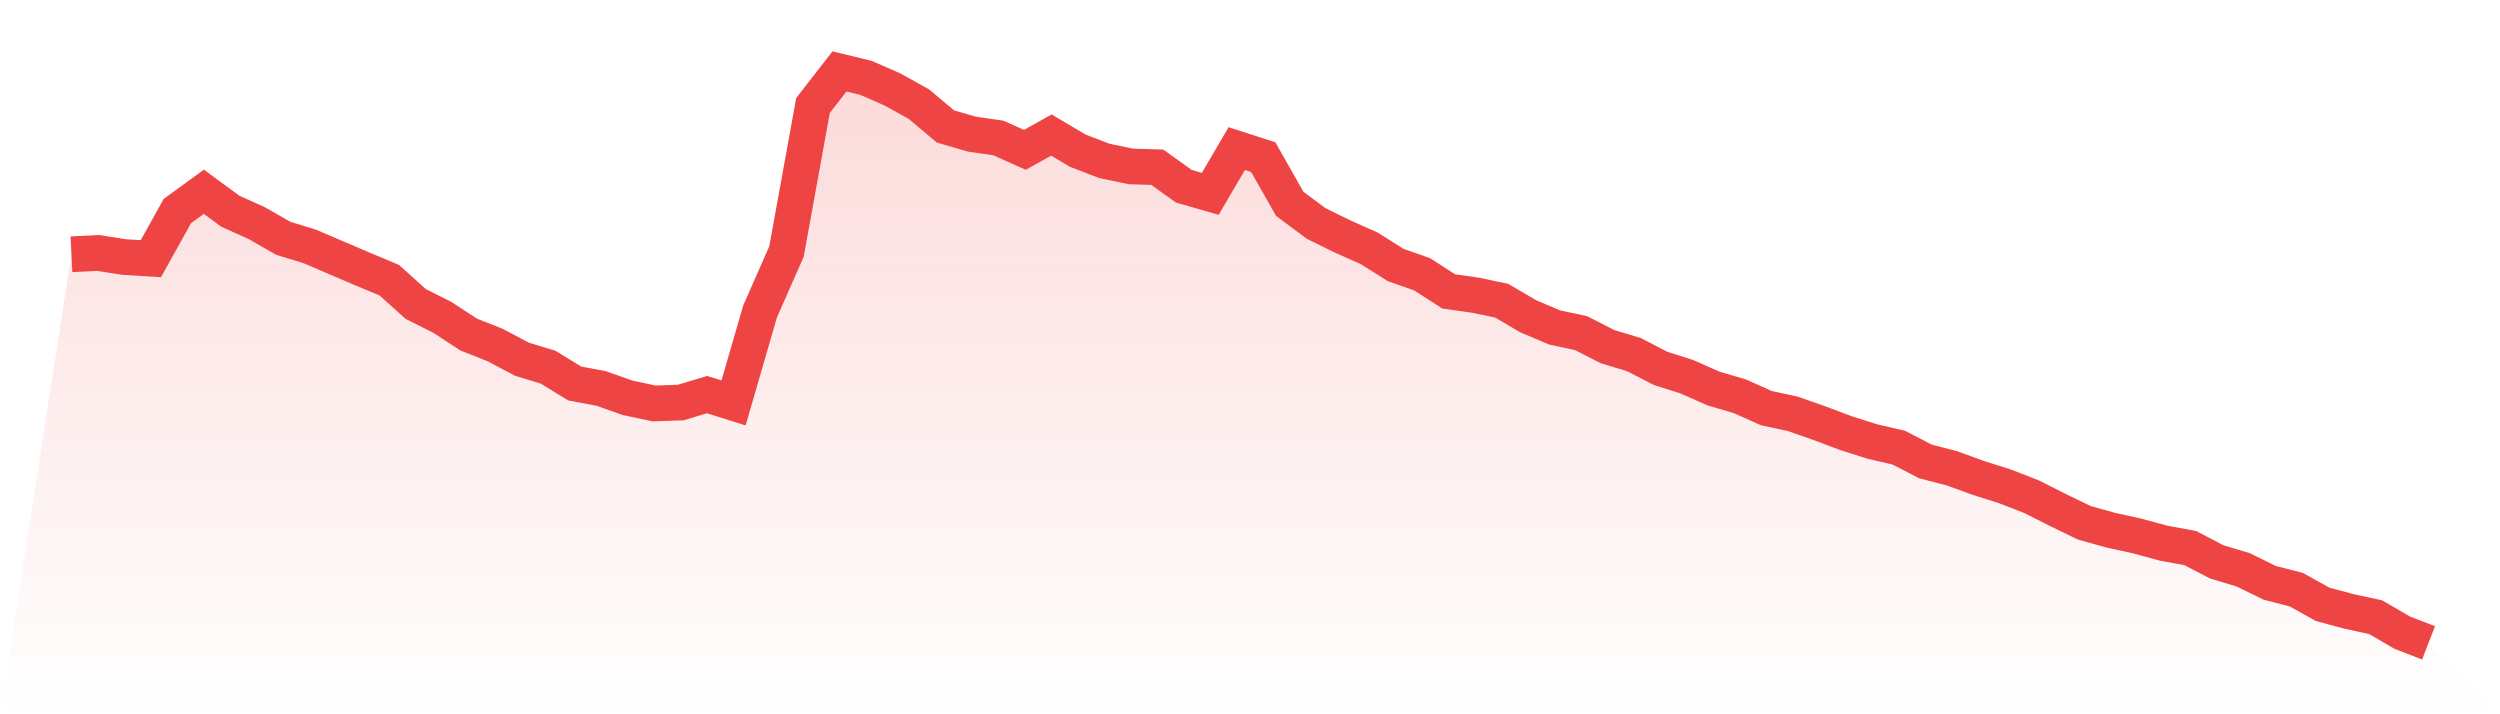 <svg viewBox="0 0 140 40" xmlns="http://www.w3.org/2000/svg">
<defs>
<linearGradient id="gradient" x1="0" x2="0" y1="0" y2="1">
<stop offset="0%" stop-color="#ef4444" stop-opacity="0.2"/>
<stop offset="100%" stop-color="#ef4444" stop-opacity="0"/>
</linearGradient>
</defs>
<path d="M4,14.24 L4,14.24 L5.483,14.165 L6.966,14.395 L8.449,14.485 L9.933,11.818 L11.416,10.739 L12.899,11.828 L14.382,12.497 L15.865,13.346 L17.348,13.801 L18.831,14.435 L20.315,15.07 L21.798,15.689 L23.281,17.023 L24.764,17.767 L26.247,18.736 L27.73,19.321 L29.213,20.11 L30.697,20.564 L32.18,21.474 L33.663,21.753 L35.146,22.278 L36.629,22.593 L38.112,22.543 L39.596,22.098 L41.079,22.563 L42.562,17.447 L44.045,14.081 L45.528,5.908 L47.011,4 L48.494,4.36 L49.978,5.009 L51.461,5.833 L52.944,7.082 L54.427,7.512 L55.91,7.727 L57.393,8.391 L58.876,7.562 L60.36,8.441 L61.843,9.01 L63.326,9.32 L64.809,9.365 L66.292,10.429 L67.775,10.854 L69.258,8.321 L70.742,8.8 L72.225,11.413 L73.708,12.517 L75.191,13.246 L76.674,13.906 L78.157,14.84 L79.64,15.359 L81.124,16.318 L82.607,16.528 L84.09,16.838 L85.573,17.707 L87.056,18.337 L88.539,18.656 L90.022,19.411 L91.506,19.86 L92.989,20.629 L94.472,21.099 L95.955,21.758 L97.438,22.193 L98.921,22.857 L100.404,23.177 L101.888,23.697 L103.371,24.256 L104.854,24.726 L106.337,25.07 L107.82,25.84 L109.303,26.224 L110.787,26.764 L112.27,27.233 L113.753,27.808 L115.236,28.557 L116.719,29.276 L118.202,29.691 L119.685,30.016 L121.169,30.42 L122.652,30.69 L124.135,31.464 L125.618,31.909 L127.101,32.638 L128.584,33.018 L130.067,33.842 L131.551,34.242 L133.034,34.561 L134.517,35.426 L136,36 L140,40 L0,40 z" fill="url(#gradient)"/>
<path d="M4,14.24 L4,14.24 L5.483,14.165 L6.966,14.395 L8.449,14.485 L9.933,11.818 L11.416,10.739 L12.899,11.828 L14.382,12.497 L15.865,13.346 L17.348,13.801 L18.831,14.435 L20.315,15.07 L21.798,15.689 L23.281,17.023 L24.764,17.767 L26.247,18.736 L27.73,19.321 L29.213,20.11 L30.697,20.564 L32.18,21.474 L33.663,21.753 L35.146,22.278 L36.629,22.593 L38.112,22.543 L39.596,22.098 L41.079,22.563 L42.562,17.447 L44.045,14.081 L45.528,5.908 L47.011,4 L48.494,4.36 L49.978,5.009 L51.461,5.833 L52.944,7.082 L54.427,7.512 L55.91,7.727 L57.393,8.391 L58.876,7.562 L60.36,8.441 L61.843,9.01 L63.326,9.32 L64.809,9.365 L66.292,10.429 L67.775,10.854 L69.258,8.321 L70.742,8.8 L72.225,11.413 L73.708,12.517 L75.191,13.246 L76.674,13.906 L78.157,14.84 L79.64,15.359 L81.124,16.318 L82.607,16.528 L84.09,16.838 L85.573,17.707 L87.056,18.337 L88.539,18.656 L90.022,19.411 L91.506,19.86 L92.989,20.629 L94.472,21.099 L95.955,21.758 L97.438,22.193 L98.921,22.857 L100.404,23.177 L101.888,23.697 L103.371,24.256 L104.854,24.726 L106.337,25.07 L107.82,25.84 L109.303,26.224 L110.787,26.764 L112.27,27.233 L113.753,27.808 L115.236,28.557 L116.719,29.276 L118.202,29.691 L119.685,30.016 L121.169,30.42 L122.652,30.69 L124.135,31.464 L125.618,31.909 L127.101,32.638 L128.584,33.018 L130.067,33.842 L131.551,34.242 L133.034,34.561 L134.517,35.426 L136,36" fill="none" stroke="#ef4444" stroke-width="2"/>
</svg>